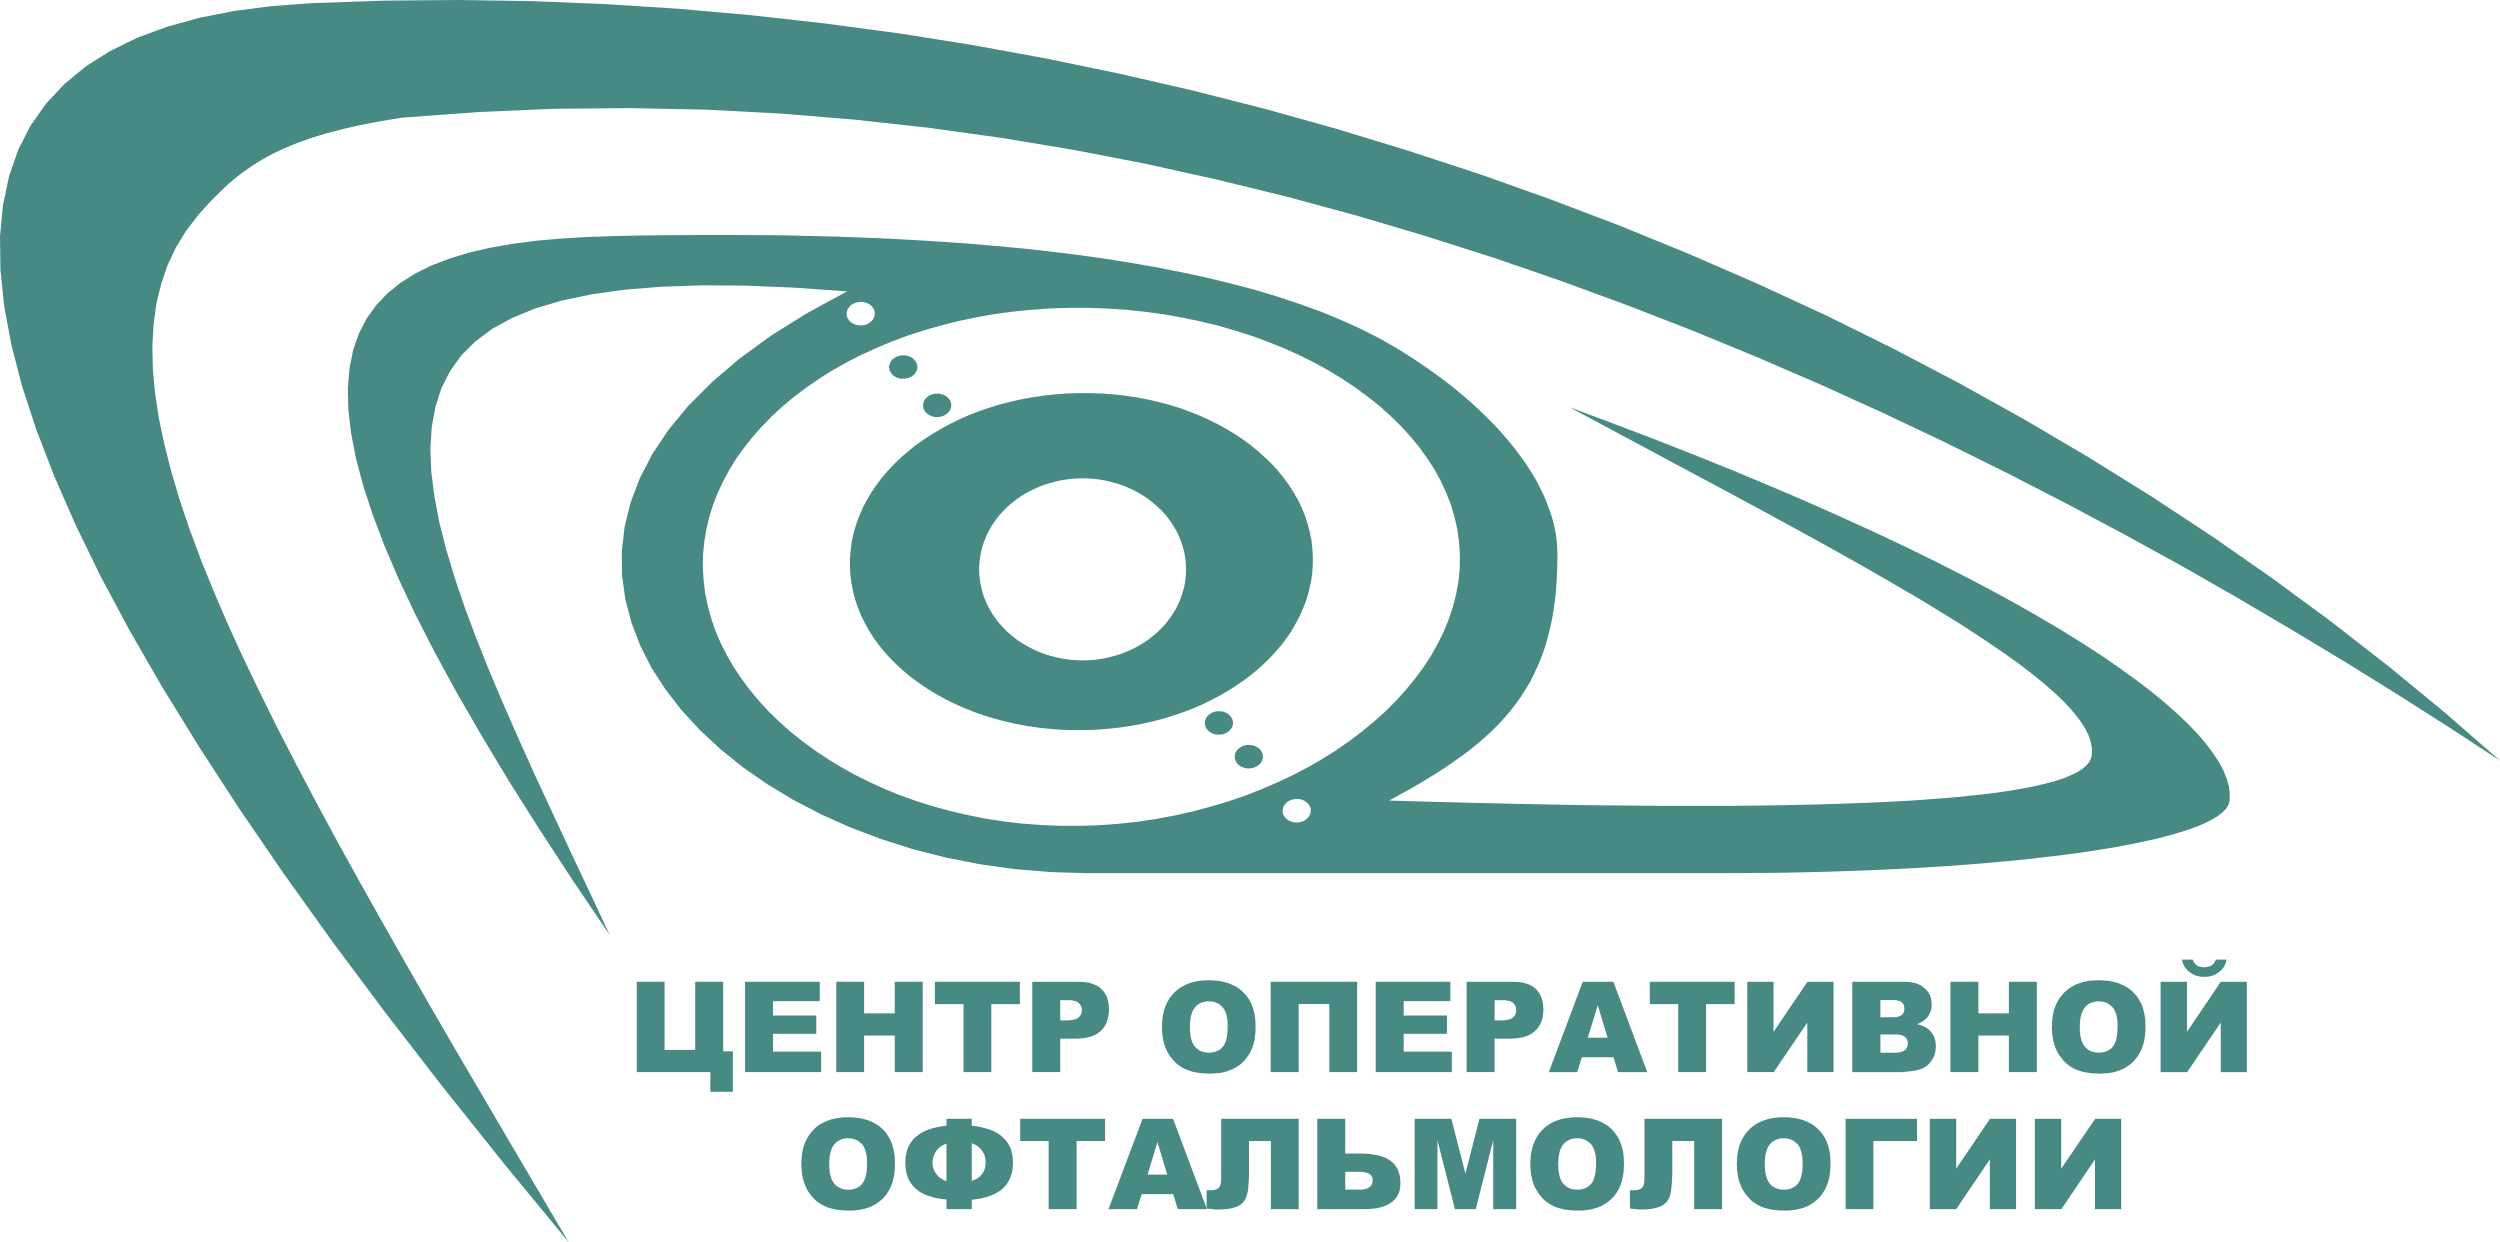 <?xml version="1.0" encoding="UTF-8"?> <!-- Creator: CorelDRAW 2020 (64-Bit) --> <svg xmlns="http://www.w3.org/2000/svg" xmlns:xlink="http://www.w3.org/1999/xlink" xmlns:xodm="http://www.corel.com/coreldraw/odm/2003" xml:space="preserve" width="64.159mm" height="31.877mm" style="shape-rendering:geometricPrecision; text-rendering:geometricPrecision; image-rendering:optimizeQuality; fill-rule:evenodd; clip-rule:evenodd" viewBox="0 0 2607.91 1295.72"> <defs> <style type="text/css"> <![CDATA[ .fil0 {fill:#478A84} .fil1 {fill:#478A84;fill-rule:nonzero} ]]> </style> </defs> <g id="Слой_x0020_1">  <path class="fil0" d="M1124.89 410.12l12.55 0 12.23 0.33 12.06 0.98 11.9 1.3 11.73 1.79 11.57 2.12 11.25 2.61 11.08 2.93 10.76 3.26 10.43 3.75 10.27 4.08 9.78 4.4 9.62 4.73 9.13 5.05 8.96 5.38 8.48 5.71 7.99 5.87 7.82 6.36 7.17 6.52 7.01 6.69 6.36 7.01 5.87 7.34 5.54 7.5 4.89 7.66 4.56 7.82 3.91 8.15 3.42 8.31 2.77 8.48 2.28 8.64 1.79 8.64 0.98 8.97 0.49 9.13 -0.16 8.96 -0.65 8.97 -1.47 8.8 -1.96 8.64 -2.45 8.64 -3.26 8.31 -3.59 8.31 -4.24 7.99 -4.56 7.99 -5.22 7.66 -5.71 7.5 -6.19 7.17 -6.52 7.01 -7.17 6.85 -7.5 6.52 -7.82 6.19 -8.31 5.87 -8.64 5.7 -8.97 5.38 -9.45 5.05 -9.78 4.89 -9.94 4.4 -10.43 4.07 -10.59 3.59 -10.92 3.43 -11.08 2.93 -11.41 2.61 -11.73 2.12 -11.9 1.79 -12.06 1.3 -12.23 0.98 -12.39 0.33 -12.39 0 -12.39 -0.33 -12.06 -0.98 -11.9 -1.3 -11.74 -1.79 -11.57 -2.12 -11.25 -2.61 -10.92 -2.93 -10.76 -3.26 -10.6 -3.75 -10.1 -4.07 -9.95 -4.4 -9.45 -4.73 -9.29 -5.05 -8.8 -5.38 -8.48 -5.7 -8.15 -5.87 -7.66 -6.36 -7.33 -6.52 -6.85 -6.68 -6.36 -7.01 -6.03 -7.34 -5.54 -7.5 -4.89 -7.66 -4.4 -7.82 -4.07 -8.15 -3.26 -8.31 -2.93 -8.48 -2.28 -8.64 -1.63 -8.64 -1.14 -8.96 -0.49 -9.13 0.16 -8.97 0.82 -8.96 1.3 -8.8 1.96 -8.64 2.61 -8.64 3.1 -8.31 3.59 -8.31 4.24 -7.99 4.73 -7.99 5.22 -7.66 5.7 -7.5 6.03 -7.17 6.68 -7.01 7.01 -6.85 7.5 -6.36 7.82 -6.36 8.31 -5.87 8.64 -5.71 9.13 -5.38 9.29 -5.05 9.78 -4.89 10.11 -4.4 10.27 -4.08 10.6 -3.59 10.92 -3.42 11.25 -2.93 11.41 -2.61 11.57 -2.12 11.9 -1.79 12.06 -1.3 12.23 -0.98 12.39 -0.33zm334.16 -45.64l9.29 5.87 9.13 5.87 8.8 6.03 8.64 6.03 8.48 6.19 8.15 6.19 7.99 6.36 7.66 6.52 7.5 6.35 7.17 6.69 6.85 6.52 6.68 6.68 6.52 6.68 6.03 6.85 5.87 6.85 5.54 6.68 5.22 7.01 5.05 6.85 4.56 6.85 4.4 7.01 4.08 6.85 3.59 7.01 3.42 6.85 3.1 7.01 2.61 7.01 2.44 6.85 2.12 6.85 1.63 6.85 1.3 6.85 0.98 6.85 0.49 6.68 0.33 6.85 -0.16 12.55 -0.49 12.22 -0.65 11.74 -1.14 11.25 -1.47 10.92 -1.79 10.6 -2.28 10.1 -2.45 9.78 -2.77 9.45 -3.26 9.13 -3.59 8.8 -3.91 8.48 -4.08 8.31 -4.73 7.99 -4.89 7.66 -5.22 7.5 -5.71 7.33 -5.87 7.01 -6.36 7.01 -6.68 6.68 -7.01 6.52 -7.5 6.52 -7.66 6.36 -8.15 6.19 -8.48 6.03 -8.8 6.19 -9.13 5.87 -9.62 6.03 -9.94 6.03 -10.27 5.87 -10.59 5.87 -10.92 6.03 45.31 1.3 43.85 1.14 42.38 0.98 40.92 0.82 39.28 0.65 37.82 0.33 36.51 0.33 34.88 0 33.42 0 31.94 -0.33 30.49 -0.49 29.18 -0.65 27.55 -0.82 26.24 -0.98 24.78 -1.14 23.31 -1.3 21.84 -1.63 20.54 -1.63 19.07 -1.96 17.77 -1.96 16.3 -2.28 14.83 -2.45 13.69 -2.61 12.06 -2.77 10.92 -2.93 9.45 -3.1 7.99 -3.42 6.85 -3.42 5.38 -3.75 4.07 -3.91 2.77 -3.91 1.47 -4.24 0.33 -7.17 -1.14 -7.5 -2.61 -7.66 -4.24 -8.15 -5.7 -8.48 -7.01 -8.64 -8.31 -9.13 -9.78 -9.29 -10.92 -9.62 -12.22 -9.94 -13.37 -10.27 -14.51 -10.43 -15.65 -10.76 -16.46 -10.92 -17.6 -11.41 -18.58 -11.41 -19.4 -11.9 -20.37 -11.9 -21.03 -12.23 -21.84 -12.55 -22.66 -12.71 -23.15 -12.88 -23.8 -13.04 -24.45 -13.36 -50.37 -27.22 -52.16 -27.87 -53.47 -28.69 -54.44 -29.18 45.64 17.12 44.18 16.79 42.22 16.62 40.75 16.46 38.96 16.3 37.33 15.97 35.7 15.97 34.07 15.49 32.44 15.32 30.81 15.16 29.34 14.83 27.71 14.51 26.24 14.34 24.62 14.02 23.14 13.69 21.52 13.36 20.21 13.04 18.58 12.88 17.28 12.39 15.81 12.06 14.34 11.73 12.88 11.41 11.57 10.92 10.1 10.6 8.8 10.27 7.33 9.78 6.19 9.45 4.73 8.97 3.42 8.64 2.28 8.15 0.81 7.66 -0.33 7.34 -1.14 3.91 -2.44 3.91 -3.75 3.75 -4.89 3.91 -6.03 3.59 -7.17 3.59 -8.31 3.59 -9.45 3.42 -10.43 3.26 -11.57 3.26 -12.55 3.26 -13.53 2.93 -14.51 2.93 -15.49 2.93 -16.3 2.61 -17.28 2.61 -18.09 2.44 -19.07 2.28 -19.72 2.28 -20.54 1.96 -21.36 1.96 -22 1.79 -22.66 1.63 -23.47 1.47 -23.96 1.3 -24.62 1.14 -25.26 0.98 -25.92 0.81 -26.4 0.65 -26.9 0.49 -27.38 0.16 -27.87 0.16 -661.8 0 -37.98 -1.14 -37.33 -3.1 -36.35 -5.05 -35.53 -7.01 -34.56 -8.8 -33.25 -10.6 -31.95 -12.06 -30.49 -13.69 -28.85 -14.99 -27.22 -16.47 -25.43 -17.6 -23.47 -18.91 -21.35 -19.88 -19.24 -20.86 -16.79 -21.68 -14.51 -22.49 -11.73 -23.14 -9.13 -23.96 -6.36 -24.29 -3.42 -24.78 -0.33 -24.94 2.93 -25.43 6.19 -25.43 9.62 -25.43 13.21 -25.59 16.95 -25.27 20.7 -25.1 24.78 -24.78 28.68 -24.45 32.93 -23.96 37.33 -23.31 41.73 -22.66 -54.77 -3.91 -50.37 -2.12 -46.29 -0.33 -42.38 1.47 -38.31 3.1 -34.72 4.89 -30.97 6.52 -27.55 8.15 -24.12 9.94 -20.86 11.41 -17.6 13.21 -14.67 14.67 -11.74 16.46 -8.96 17.77 -6.19 19.56 -3.75 20.86 -1.47 22.49 0.98 24.12 3.26 25.43 5.06 26.89 7.17 28.36 8.97 29.83 10.59 31.29 12.23 32.6 13.53 33.9 15 35.37 16.14 36.68 17.12 37.98 18.25 39.28 18.91 40.59 19.72 41.73 20.21 43.2 -37.82 -55.91 -34.72 -53.14 -31.79 -50.21 -28.68 -47.6 -25.92 -44.83 -23.14 -42.38 -20.38 -39.77 -17.6 -37.33 -14.99 -35.05 -12.39 -32.77 -9.94 -30.48 -7.5 -28.36 -5.05 -26.41 -2.77 -24.29 -0.49 -22.49 1.79 -20.54 3.75 -18.91 6.03 -17.12 7.99 -15.48 9.94 -13.86 11.74 -12.39 13.69 -11.08 15.32 -9.62 17.12 -8.48 18.74 -7.17 20.38 -6.19 21.84 -5.05 23.31 -4.08 24.62 -3.26 26.08 -2.28 27.22 -1.63 28.53 -0.98 22.66 -0.49 23.47 -0.33 24.12 -0.16 24.94 -0.16 25.59 0 26.08 0.16 26.57 0.16 27.06 0.65 27.38 0.65 27.88 0.98 27.87 1.14 28.2 1.47 28.36 1.79 28.36 1.96 28.36 2.44 28.36 2.61 28.2 3.1 27.88 3.42 27.87 3.91 27.38 4.24 27.06 4.73 26.57 5.22 26.08 5.54 25.59 6.19 24.94 6.52 24.12 7.17 23.47 7.82 22.66 8.15 21.68 8.97 20.86 9.45 19.72 10.1 18.75 10.76zm-343.61 -43.36l20.38 0 20.05 0.81 19.88 1.3 19.72 2.12 19.23 2.61 19.07 3.42 18.75 3.91 18.26 4.4 17.77 5.22 17.44 5.54 16.95 6.19 16.63 6.68 15.81 7.17 15.49 7.66 14.83 8.15 14.18 8.64 13.69 9.13 12.88 9.45 12.39 9.78 11.41 10.27 10.92 10.6 9.94 10.92 9.29 11.25 8.31 11.57 7.66 11.73 6.68 12.23 5.7 12.39 4.89 12.55 3.75 12.88 2.93 13.04 1.79 13.2 0.81 13.53 -0.16 13.37 -1.3 13.36 -2.44 13.36 -3.26 13.21 -4.4 13.04 -5.22 12.88 -6.19 12.55 -7.01 12.55 -7.99 12.23 -8.8 11.9 -9.62 11.73 -10.27 11.41 -11.08 11.08 -11.9 10.6 -12.55 10.43 -13.2 9.94 -13.86 9.62 -14.51 9.13 -14.99 8.64 -15.65 8.15 -16.3 7.66 -16.62 7.17 -17.28 6.68 -17.6 6.03 -18.1 5.38 -18.42 4.89 -18.91 4.24 -19.07 3.59 -19.56 2.93 -19.89 2.12 -20.05 1.47 -20.38 0.65 -20.21 0 -20.05 -0.82 -19.72 -1.47 -19.4 -2.28 -19.07 -2.93 -18.58 -3.75 -18.25 -4.24 -17.77 -4.89 -17.28 -5.38 -16.95 -6.03 -16.3 -6.69 -15.81 -7.17 -15.32 -7.66 -14.83 -8.31 -14.18 -8.64 -13.53 -9.13 -12.88 -9.45 -12.39 -9.94 -11.57 -10.43 -10.92 -10.59 -10.1 -11.08 -9.45 -11.41 -8.64 -11.74 -7.99 -11.9 -7.01 -12.23 -6.36 -12.55 -5.38 -12.55 -4.4 -12.88 -3.59 -13.04 -2.77 -13.36 -1.63 -13.2 -0.82 -13.53 0.17 -13.36 1.3 -13.37 2.12 -13.04 3.1 -13.04 3.91 -12.71 4.89 -12.55 5.87 -12.39 6.52 -12.06 7.33 -11.9 8.32 -11.41 8.96 -11.25 9.78 -10.92 10.43 -10.6 11.08 -10.27 11.9 -9.78 12.55 -9.45 13.2 -9.13 13.86 -8.64 14.34 -8.15 14.99 -7.66 15.65 -7.17 16.14 -6.85 16.63 -6.19 17.11 -5.54 17.6 -5.06 17.93 -4.56 18.58 -3.91 18.75 -3.42 19.4 -2.61 19.56 -1.96 20.05 -1.47 20.21 -0.65zm-695.87 -198.38l-11.25 1.79 -10.76 1.79 -10.43 1.96 -10.1 1.96 -9.45 2.12 -9.29 2.12 -8.8 2.28 -8.48 2.28 -7.99 2.28 -7.82 2.45 -7.5 2.61 -7.17 2.61 -6.85 2.77 -6.52 2.77 -6.36 2.93 -6.19 2.93 -5.87 3.1 -5.7 3.26 -5.38 3.26 -5.38 3.42 -5.05 3.59 -5.05 3.59 -4.89 3.75 -4.73 3.91 -4.56 3.91 -4.56 4.24 -4.4 4.24 -4.4 4.4 -4.4 4.4 -4.4 4.73 -4.24 4.73 -4.4 4.89 -12.71 16.46 -10.76 17.44 -8.8 18.58 -6.68 19.56 -5.05 20.54 -2.93 21.84 -1.3 22.66 0.49 23.96 2.28 24.94 3.91 26.08 5.7 27.06 7.17 28.36 8.64 29.34 10.27 30.49 11.73 31.62 13.2 32.6 14.51 33.9 15.97 35.05 17.28 36.02 18.42 37.33 19.73 38.31 20.86 39.61 22.01 40.75 23.14 41.89 24.12 43.03 25.1 44.18 26.08 45.48 27.06 46.62 56.73 96.66 59.82 101.55 -68.3 -82.97 -63.74 -79.87 -59.33 -76.78 -55.09 -73.84 -50.7 -70.91 -46.46 -67.81 -42.22 -65.04 -38.31 -62.11 -34.07 -59.17 -30.15 -56.4 -26.08 -53.63 -22.33 -51.02 -18.58 -48.09 -14.84 -45.48 -11.08 -42.87 -7.5 -40.26 -3.91 -37.66 -0.49 -35.21 3.1 -32.6 6.36 -30.16 9.62 -27.71 12.88 -25.27 16.14 -22.82 19.23 -20.54 22.17 -18.26 25.27 -15.97 28.2 -13.85 30.97 -11.41 33.9 -9.45 36.51 -7.17 39.28 -5.05 41.9 -3.1 75.96 -2.61 76.29 -0.65 76.45 1.14 76.78 3.1 76.78 4.89 76.94 6.85 76.94 8.64 76.78 10.27 76.78 12.22 76.61 14.02 76.28 15.81 75.96 17.44 75.63 19.23 75.31 21.03 74.66 22.82 74.17 24.29 73.68 26.24 72.86 27.71 72.21 29.51 71.56 31.13 70.58 32.6 69.6 34.39 68.79 36.03 67.65 37.65 66.5 39.12 65.53 40.75 64.22 42.22 62.92 43.85 61.61 45.31 60.31 46.95 58.85 48.41 57.21 49.88 -52 -34.07 -53.47 -34.07 -54.77 -34.07 -56.07 -33.74 -57.22 -33.74 -58.52 -33.42 -59.83 -32.93 -60.96 -32.44 -62.11 -31.95 -63.24 -31.29 -64.22 -30.48 -65.37 -29.67 -66.34 -28.69 -67.32 -27.71 -68.3 -26.57 -69.28 -25.43 -70.09 -24.12 -71.07 -22.66 -71.89 -21.35 -72.7 -19.73 -73.35 -17.93 -74.17 -16.46 -74.98 -14.51 -75.47 -12.55 -76.28 -10.6 -76.94 -8.48 -77.43 -6.36 -77.91 -4.07 -78.57 -1.63 -79.06 0.65 -79.38 3.42 -80.04 5.87zm709.72 376.21l5.54 0.16 5.54 0.33 5.38 0.65 5.38 0.81 5.22 1.14 5.05 1.3 5.05 1.47 4.89 1.63 4.73 1.96 4.73 2.12 4.56 2.28 4.24 2.44 4.24 2.61 4.08 2.77 3.91 3.1 3.75 3.1 3.59 3.26 3.42 3.43 3.26 3.59 2.93 3.75 2.77 3.91 2.61 3.91 2.45 4.08 2.12 4.24 1.96 4.24 1.63 4.4 1.47 4.56 1.3 4.56 0.98 4.73 0.65 4.73 0.33 4.89 0.17 4.73 -0.17 4.89 -0.33 4.89 -0.65 4.73 -0.98 4.73 -1.3 4.56 -1.47 4.56 -1.63 4.4 -1.96 4.24 -2.12 4.24 -2.45 4.08 -2.61 3.91 -2.77 3.91 -2.93 3.75 -3.26 3.59 -3.42 3.42 -3.59 3.26 -3.75 3.1 -3.91 3.1 -4.08 2.77 -4.24 2.61 -4.24 2.45 -4.56 2.28 -4.73 2.12 -4.73 1.96 -4.89 1.63 -5.05 1.47 -5.05 1.3 -5.22 1.14 -5.38 0.82 -5.38 0.65 -5.54 0.33 -5.54 0.16 -5.54 -0.16 -5.38 -0.33 -5.38 -0.65 -5.38 -0.82 -5.22 -1.14 -5.22 -1.3 -4.89 -1.47 -4.89 -1.63 -4.89 -1.96 -4.56 -2.12 -4.56 -2.28 -4.4 -2.45 -4.24 -2.61 -4.08 -2.77 -3.91 -3.1 -3.75 -3.1 -3.59 -3.26 -3.26 -3.42 -3.26 -3.59 -3.1 -3.75 -2.77 -3.91 -2.61 -3.91 -2.28 -4.08 -2.28 -4.24 -1.79 -4.24 -1.79 -4.4 -1.47 -4.56 -1.14 -4.56 -0.98 -4.73 -0.65 -4.73 -0.49 -4.89 -0.16 -4.89 0.16 -4.73 0.49 -4.89 0.65 -4.73 0.98 -4.73 1.14 -4.56 1.47 -4.56 1.79 -4.4 1.79 -4.24 2.28 -4.24 2.28 -4.08 2.61 -3.91 2.77 -3.91 3.1 -3.75 3.26 -3.59 3.26 -3.43 3.59 -3.26 3.75 -3.1 3.91 -3.1 4.08 -2.77 4.24 -2.61 4.4 -2.44 4.56 -2.28 4.56 -2.12 4.89 -1.96 4.89 -1.63 4.89 -1.47 5.22 -1.3 5.22 -1.14 5.38 -0.81 5.38 -0.65 5.38 -0.33 5.54 -0.16zm-151.92 -88.35l1.47 0 1.47 0.16 1.47 0.33 1.3 0.33 1.3 0.49 1.3 0.65 1.14 0.65 0.98 0.82 0.98 0.81 0.82 0.98 0.81 0.98 0.65 0.98 0.49 1.14 0.49 1.14 0.16 1.3 0.16 1.14 -0.16 1.3 -0.16 1.14 -0.33 1.3 -0.49 1.14 -0.65 0.98 -0.65 1.14 -0.82 0.81 -0.98 0.98 -0.98 0.81 -1.14 0.65 -1.14 0.65 -1.3 0.65 -1.47 0.33 -1.3 0.33 -1.47 0.33 -1.47 0 -1.63 0 -1.47 -0.16 -1.3 -0.33 -1.47 -0.33 -1.14 -0.49 -1.3 -0.65 -1.14 -0.65 -1.14 -0.81 -0.82 -0.82 -0.98 -0.98 -0.65 -0.98 -0.65 -0.98 -0.49 -1.14 -0.49 -1.14 -0.16 -1.3 -0.16 -1.3 0 -1.14 0.33 -1.3 0.33 -1.14 0.49 -1.14 0.49 -1.14 0.82 -0.98 0.81 -0.98 0.98 -0.82 0.98 -0.81 1.14 -0.82 1.14 -0.49 1.3 -0.65 1.3 -0.33 1.47 -0.33 1.47 -0.33 1.47 0zm-35.37 -39.94l1.47 0 1.47 0.16 1.47 0.33 1.3 0.33 1.3 0.49 1.3 0.65 1.14 0.65 0.98 0.82 0.98 0.81 0.82 0.98 0.81 0.98 0.65 0.98 0.49 1.14 0.33 1.14 0.33 1.3 0 1.14 0 1.3 -0.16 1.3 -0.33 1.14 -0.49 1.14 -0.65 0.98 -0.65 1.14 -0.82 0.98 -0.98 0.82 -0.98 0.81 -1.14 0.65 -1.3 0.65 -1.14 0.65 -1.47 0.33 -1.3 0.33 -1.47 0.33 -1.47 0 -1.63 0 -1.47 -0.16 -1.3 -0.33 -1.47 -0.33 -1.3 -0.49 -1.14 -0.65 -1.14 -0.65 -1.14 -0.81 -0.98 -0.82 -0.81 -0.98 -0.65 -0.98 -0.65 -0.98 -0.65 -1.14 -0.33 -1.14 -0.16 -1.3 -0.16 -1.14 0 -1.3 0.33 -1.3 0.33 -1.14 0.49 -1.14 0.49 -0.98 0.81 -1.14 0.82 -0.98 0.81 -0.82 1.14 -0.81 1.14 -0.65 1.14 -0.65 1.3 -0.65 1.3 -0.33 1.47 -0.33 1.47 -0.33 1.47 0zm329.27 371.32l1.47 0 1.47 0.16 1.47 0.16 1.3 0.49 1.3 0.49 1.3 0.49 1.14 0.81 0.98 0.65 0.98 0.98 0.81 0.82 0.82 0.98 0.65 1.14 0.49 1.14 0.49 1.14 0.16 1.14 0.16 1.3 -0.16 1.3 -0.16 1.14 -0.33 1.3 -0.49 1.14 -0.65 0.98 -0.65 0.98 -0.82 0.98 -0.98 0.98 -0.98 0.81 -1.14 0.65 -1.14 0.65 -1.3 0.49 -1.3 0.49 -1.47 0.33 -1.47 0.16 -1.47 0.16 -1.47 0 -1.47 -0.16 -1.47 -0.33 -1.3 -0.33 -1.3 -0.49 -1.3 -0.65 -1.14 -0.65 -0.98 -0.81 -0.98 -0.82 -0.98 -0.98 -0.65 -0.98 -0.65 -0.98 -0.49 -1.14 -0.49 -1.3 -0.16 -1.14 -0.16 -1.3 0 -1.14 0.33 -1.3 0.33 -1.14 0.49 -1.14 0.49 -1.14 0.81 -0.98 0.82 -0.98 0.98 -0.82 0.98 -0.81 1.14 -0.82 1.14 -0.65 1.3 -0.49 1.3 -0.49 1.47 -0.33 1.47 -0.16 1.47 0zm31.29 35.05l1.47 0.16 1.47 0.16 1.3 0.16 1.47 0.49 1.3 0.49 1.14 0.49 1.14 0.81 1.14 0.65 0.98 0.81 0.81 0.98 0.82 0.98 0.49 1.14 0.65 1.14 0.33 1.14 0.17 1.14 0.16 1.3 0 1.3 -0.16 1.14 -0.49 1.14 -0.33 1.14 -0.65 1.14 -0.82 0.98 -0.81 0.98 -0.82 0.98 -1.14 0.81 -1.14 0.65 -1.14 0.65 -1.3 0.49 -1.3 0.49 -1.47 0.33 -1.47 0.16 -1.46 0.16 -1.47 0 -1.47 -0.16 -1.47 -0.33 -1.3 -0.49 -1.3 -0.49 -1.14 -0.49 -1.3 -0.65 -0.98 -0.82 -0.98 -0.82 -0.81 -0.98 -0.82 -0.98 -0.65 -1.14 -0.49 -1.14 -0.33 -1.14 -0.33 -1.14 0 -1.3 0 -1.3 0.16 -1.14 0.33 -1.14 0.49 -1.14 0.65 -1.14 0.65 -0.98 0.81 -0.98 0.98 -0.82 0.98 -0.81 1.14 -0.82 1.3 -0.65 1.14 -0.49 1.47 -0.49 1.3 -0.33 1.47 -0.16 1.63 -0.16zm49.88 56.4l1.46 0 1.47 0.16 1.47 0.33 1.3 0.33 1.3 0.49 1.3 0.65 1.14 0.65 0.98 0.81 0.98 0.82 0.98 0.98 0.65 0.98 0.65 1.14 0.49 0.98 0.49 1.3 0.16 1.14 0.16 1.3 -0.16 1.14 -0.16 1.3 -0.33 1.14 -0.49 1.14 -0.65 1.14 -0.65 0.98 -0.81 0.98 -0.98 0.82 -0.98 0.81 -1.14 0.82 -1.14 0.65 -1.3 0.49 -1.3 0.49 -1.47 0.33 -1.47 0.16 -1.47 0 -1.47 0 -1.47 -0.16 -1.47 -0.16 -1.3 -0.49 -1.3 -0.49 -1.3 -0.49 -1.14 -0.81 -0.98 -0.65 -0.98 -0.98 -0.98 -0.82 -0.65 -0.98 -0.65 -1.14 -0.49 -1.14 -0.49 -1.14 -0.16 -1.14 -0.17 -1.3 0.17 -1.3 0.16 -1.14 0.33 -1.3 0.49 -1.14 0.49 -0.98 0.81 -0.98 0.82 -0.98 0.98 -0.98 0.98 -0.81 1.14 -0.65 1.14 -0.65 1.3 -0.49 1.3 -0.49 1.47 -0.33 1.47 -0.16 1.47 -0.16zm-454.79 -518.52l1.47 0 1.47 0.16 1.47 0.33 1.3 0.33 1.3 0.49 1.3 0.65 1.14 0.65 0.98 0.82 0.98 0.82 0.82 0.98 0.81 0.98 0.65 0.98 0.49 1.14 0.33 1.3 0.33 1.14 0 1.3 0 1.14 -0.17 1.3 -0.33 1.14 -0.49 1.14 -0.65 1.14 -0.65 0.98 -0.81 0.98 -0.98 0.82 -0.98 0.81 -1.14 0.82 -1.3 0.65 -1.14 0.49 -1.47 0.49 -1.3 0.33 -1.47 0.16 -1.46 0 -1.63 0 -1.47 -0.16 -1.3 -0.16 -1.47 -0.49 -1.3 -0.49 -1.14 -0.65 -1.14 -0.65 -1.14 -0.65 -0.98 -0.98 -0.81 -0.82 -0.65 -1.14 -0.65 -0.98 -0.65 -1.14 -0.33 -1.14 -0.16 -1.14 -0.16 -1.3 0 -1.3 0.33 -1.14 0.33 -1.3 0.49 -1.14 0.49 -0.98 0.82 -0.98 0.81 -0.98 0.82 -0.98 1.14 -0.81 1.14 -0.65 1.14 -0.65 1.3 -0.49 1.3 -0.49 1.46 -0.33 1.47 -0.16 1.47 -0.16z"></path> <polygon class="fil1" points="764.49,1138.91 741.02,1138.91 741.02,1118.37 664.24,1118.37 664.24,1024.16 693.26,1024.16 693.26,1095.23 725.21,1095.23 725.21,1024.16 754.39,1024.16 754.39,1096.7 764.49,1096.7 "></polygon> <polygon class="fil1" points="777.21,1024.16 855.12,1024.16 855.12,1044.37 806.38,1044.37 806.38,1059.36 851.53,1059.36 851.53,1078.44 806.38,1078.44 806.38,1097.02 856.59,1097.02 856.59,1118.37 777.21,1118.37 "></polygon> <polygon class="fil1" points="872.4,1024.16 901.42,1024.16 901.42,1057.08 933.37,1057.08 933.37,1024.16 962.54,1024.16 962.54,1118.37 933.37,1118.37 933.37,1080.23 901.42,1080.23 901.42,1118.37 872.4,1118.37 "></polygon> <polygon class="fil1" points="975.26,1024.16 1063.93,1024.16 1063.93,1047.47 1034.1,1047.47 1034.1,1118.37 1005.08,1118.37 1005.08,1047.47 975.26,1047.47 "></polygon> <path class="fil1" d="M1076.81 1024.16l48.42 0 3.75 0.16 3.59 0.33 3.42 0.49 3.1 0.98 2.77 0.98 2.61 1.3 1.3 0.65 1.14 0.82 0.98 0.98 0.98 0.82 1.96 1.96 1.63 2.28 1.3 2.28 1.14 2.61 0.82 2.77 0.65 2.93 0.33 3.26 0.16 3.42 -0.16 3.43 -0.49 3.26 -0.65 3.09 -0.98 2.93 -0.49 1.3 -0.65 1.3 -0.65 1.3 -0.82 1.3 -0.81 1.14 -0.98 1.14 -0.98 0.98 -0.98 1.14 -1.14 0.98 -1.14 0.81 -1.3 0.98 -1.3 0.65 -1.3 0.82 -1.47 0.65 -1.63 0.49 -1.63 0.65 -3.42 0.82 -3.59 0.65 -4.08 0.33 -4.24 0.16 -15.97 0 0 34.88 -29.18 0 0 -94.22zm29.18 40.26l7.17 0 2.12 0 1.79 -0.16 1.8 -0.33 1.46 -0.33 1.47 -0.33 1.3 -0.49 0.98 -0.65 0.98 -0.65 0.82 -0.82 0.65 -0.81 0.65 -0.82 0.49 -0.81 0.33 -0.98 0.33 -1.14 0.17 -0.98 0 -1.14 0 -1.14 -0.17 -0.98 -0.16 -0.98 -0.33 -0.98 -0.49 -0.98 -0.49 -0.82 -0.65 -0.81 -0.65 -0.82 -0.82 -0.81 -0.98 -0.49 -1.14 -0.65 -1.3 -0.33 -1.63 -0.33 -1.63 -0.33 -1.79 -0.16 -1.96 0 -8.32 0 0 21.03z"></path> <path class="fil1" d="M1212.1 1071.27l0.16 -2.77 0.16 -2.77 0.16 -2.61 0.33 -2.61 0.49 -2.61 0.49 -2.44 0.65 -2.28 0.82 -2.28 0.81 -2.28 0.98 -2.12 1.14 -2.12 1.14 -1.96 1.14 -1.79 1.47 -1.8 1.47 -1.79 1.47 -1.63 1.63 -1.47 1.79 -1.47 1.79 -1.46 1.79 -1.14 2.12 -1.14 1.96 -1.14 2.12 -0.98 2.28 -0.82 2.28 -0.81 2.28 -0.65 2.45 -0.49 2.44 -0.49 2.61 -0.33 2.77 -0.17 2.61 -0.16 2.93 -0.16 2.93 0.16 2.77 0.16 2.77 0.17 2.61 0.33 2.61 0.49 2.44 0.49 2.28 0.65 2.44 0.81 2.12 0.82 2.12 0.98 2.12 0.98 1.96 1.14 1.96 1.14 1.79 1.47 1.63 1.3 1.63 1.63 1.63 1.63 1.47 1.63 1.3 1.79 1.14 1.79 1.14 1.96 1.14 2.12 0.98 1.96 0.82 2.28 0.65 2.12 0.65 2.44 0.65 2.45 0.33 2.45 0.49 2.61 0.16 2.61 0.16 2.61 0 2.93 0 3.91 -0.33 3.91 -0.33 3.75 -0.65 3.42 -0.81 3.26 -0.98 3.1 -1.14 2.93 -1.3 2.77 -1.47 2.45 -1.63 2.44 -1.79 2.28 -1.79 2.12 -2.12 2.12 -2.28 1.79 -2.44 1.63 -2.45 1.63 -2.77 1.3 -2.93 1.14 -2.93 1.14 -3.26 0.81 -3.26 0.65 -3.59 0.33 -3.75 0.33 -3.75 0.16 -3.91 -0.16 -3.75 -0.16 -3.59 -0.49 -3.26 -0.49 -3.26 -0.65 -3.1 -0.98 -2.77 -0.98 -2.77 -1.14 -2.61 -1.47 -2.28 -1.47 -2.44 -1.79 -2.12 -1.96 -2.12 -2.12 -1.79 -2.28 -1.96 -2.44 -1.63 -2.61 -1.47 -2.77 -1.3 -3.1 -1.14 -3.1 -0.98 -3.42 -0.65 -3.42 -0.49 -3.75 -0.33 -3.91 -0.16 -4.07zm29.18 0.16l0 3.42 0.33 3.1 0.33 2.93 0.65 2.77 0.65 2.45 0.98 2.12 1.14 1.96 1.14 1.63 1.47 1.46 1.47 1.3 1.63 1.14 1.79 0.81 1.79 0.65 2.12 0.49 1.96 0.33 2.28 0.16 2.28 -0.16 2.12 -0.33 2.12 -0.49 1.8 -0.65 1.79 -0.81 1.63 -0.98 1.47 -1.3 1.3 -1.47 1.3 -1.63 0.98 -1.96 0.98 -2.28 0.65 -2.61 0.49 -2.93 0.49 -3.09 0.16 -3.59 0.16 -3.75 -0.16 -3.26 -0.16 -2.93 -0.49 -2.77 -0.49 -2.61 -0.82 -2.28 -0.98 -2.12 -0.98 -1.79 -1.3 -1.63 -1.47 -1.47 -1.46 -1.3 -1.63 -0.98 -1.8 -0.81 -1.79 -0.82 -2.12 -0.49 -2.12 -0.16 -2.28 -0.16 -2.12 0.16 -1.96 0.33 -1.96 0.49 -1.79 0.65 -1.79 0.81 -1.63 1.14 -1.47 1.14 -1.3 1.47 -1.3 1.79 -1.14 1.96 -0.82 2.12 -0.81 2.44 -0.65 2.77 -0.33 2.93 -0.33 3.26 0 3.42z"></path> <polygon class="fil1" points="1415.69,1118.37 1386.68,1118.37 1386.68,1047.3 1354.73,1047.3 1354.73,1118.37 1325.55,1118.37 1325.55,1024.16 1415.69,1024.16 "></polygon> <polygon class="fil1" points="1435.09,1024.16 1513.01,1024.16 1513.01,1044.37 1464.27,1044.37 1464.27,1059.36 1509.42,1059.36 1509.42,1078.44 1464.27,1078.44 1464.27,1097.02 1514.48,1097.02 1514.48,1118.37 1435.09,1118.37 "></polygon> <path class="fil1" d="M1529.96 1024.16l48.41 0 3.91 0.16 3.59 0.33 3.26 0.49 3.09 0.98 2.93 0.98 2.45 1.3 1.3 0.65 1.14 0.82 0.98 0.98 1.14 0.82 1.79 1.96 1.63 2.28 1.3 2.28 1.14 2.61 0.82 2.77 0.65 2.93 0.33 3.26 0.17 3.42 -0.17 3.43 -0.33 3.26 -0.65 3.09 -0.98 2.93 -0.65 1.3 -0.65 1.3 -0.65 1.3 -0.82 1.3 -0.81 1.14 -0.82 1.14 -0.98 0.98 -1.14 1.14 -1.14 0.98 -1.14 0.81 -1.14 0.98 -1.47 0.65 -1.3 0.82 -1.47 0.65 -1.47 0.49 -1.63 0.65 -3.42 0.82 -3.75 0.65 -4.08 0.33 -4.24 0.16 -15.97 0 0 34.88 -29.18 0 0 -94.22zm29.18 40.26l7.17 0 2.12 0 1.79 -0.16 1.79 -0.33 1.63 -0.33 1.3 -0.33 1.3 -0.49 1.14 -0.65 0.82 -0.65 0.81 -0.82 0.82 -0.81 0.49 -0.82 0.49 -0.81 0.33 -0.98 0.33 -1.14 0.16 -0.98 0 -1.14 0 -1.14 -0.16 -0.98 -0.16 -0.98 -0.33 -0.98 -0.49 -0.98 -0.49 -0.82 -0.65 -0.81 -0.65 -0.82 -0.82 -0.81 -0.98 -0.49 -1.14 -0.65 -1.3 -0.33 -1.47 -0.33 -1.63 -0.33 -1.79 -0.16 -2.12 0 -8.31 0 0 21.03z"></path> <path class="fil1" d="M1683.18 1102.89l-33.09 0 -4.73 15.49 -29.67 0 35.37 -94.22 31.95 0 35.37 94.22 -30.48 0 -4.73 -15.49zm-6.19 -20.37l-10.27 -33.9 -10.43 33.9 20.7 0z"></path> <polygon class="fil1" points="1721,1024.16 1809.51,1024.16 1809.51,1047.47 1779.68,1047.47 1779.68,1118.37 1750.67,1118.37 1750.67,1047.47 1721,1047.47 "></polygon> <polygon class="fil1" points="1912.7,1024.16 1912.7,1118.37 1885.31,1118.37 1885.31,1066.7 1850.26,1118.37 1822.72,1118.37 1822.72,1024.16 1850.1,1024.16 1850.1,1076.32 1885.47,1024.16 "></polygon> <path class="fil1" d="M1932.25 1024.16l54.61 0 3.26 0.16 3.1 0.33 2.93 0.49 2.77 0.65 2.44 0.98 2.28 1.14 2.12 1.46 1.96 1.47 1.79 1.8 1.47 1.79 1.3 1.96 0.98 2.12 0.81 2.12 0.49 2.28 0.33 2.28 0.16 2.45 0 2.12 -0.33 1.96 -0.33 1.8 -0.65 1.96 -0.65 1.63 -0.98 1.79 -0.98 1.47 -1.3 1.63 -0.98 0.98 -0.98 0.82 -1.14 0.98 -1.14 0.81 -1.3 0.65 -1.47 0.81 -1.47 0.65 -1.63 0.65 2.45 0.65 2.28 0.65 2.12 0.98 1.96 0.98 1.79 1.14 1.63 1.14 1.3 1.3 1.3 1.47 1.14 1.47 0.98 1.63 0.81 1.79 0.65 1.79 0.65 1.96 0.33 1.96 0.16 2.12 0.17 2.28 -0.17 1.8 -0.16 1.79 -0.16 1.63 -0.49 1.63 -0.33 1.63 -0.65 1.63 -0.65 1.47 -0.82 1.47 -0.98 1.46 -0.98 1.3 -0.98 1.3 -1.14 1.3 -1.14 0.98 -1.3 1.14 -1.47 0.98 -1.3 0.81 -2.12 0.98 -2.61 0.81 -2.93 0.82 -3.42 0.49 -4.56 0.65 -3.59 0.33 -2.93 0.33 -1.96 0 -50.37 0 0 -94.22zm29.34 37l12.71 0 1.63 0 1.63 -0.16 1.3 -0.16 1.3 -0.33 1.14 -0.33 0.98 -0.33 0.82 -0.49 0.65 -0.65 0.65 -0.49 0.65 -0.82 0.33 -0.65 0.49 -0.82 0.33 -0.98 0.16 -0.81 0.16 -1.14 0 -0.98 0 -0.98 -0.16 -0.98 -0.16 -0.98 -0.33 -0.82 -0.49 -0.81 -0.33 -0.65 -0.65 -0.65 -0.65 -0.65 -0.65 -0.49 -0.82 -0.49 -0.98 -0.33 -1.14 -0.33 -1.3 -0.33 -1.3 -0.16 -1.47 -0.16 -1.63 0 -12.88 0 0 17.93zm0 37l14.84 0 1.79 -0.16 1.79 0 1.47 -0.33 1.47 -0.16 1.14 -0.49 1.14 -0.49 0.98 -0.49 0.98 -0.65 0.65 -0.65 0.65 -0.81 0.49 -0.82 0.49 -0.81 0.33 -0.82 0.16 -0.98 0.16 -1.14 0 -1.14 0 -0.98 -0.16 -0.98 -0.16 -0.81 -0.33 -0.98 -0.49 -0.82 -0.49 -0.65 -0.65 -0.81 -0.65 -0.65 -0.81 -0.49 -0.98 -0.65 -1.14 -0.33 -1.3 -0.33 -1.47 -0.33 -1.47 -0.16 -1.79 -0.16 -1.79 0 -14.84 0 0 19.07z"></path> <polygon class="fil1" points="2034.62,1024.16 2063.8,1024.16 2063.8,1057.08 2095.58,1057.08 2095.58,1024.16 2124.76,1024.16 2124.76,1118.37 2095.58,1118.37 2095.58,1080.23 2063.8,1080.23 2063.8,1118.37 2034.62,1118.37 "></polygon> <path class="fil1" d="M2140.41 1071.27l0.16 -2.77 0.16 -2.77 0.16 -2.61 0.33 -2.61 0.49 -2.61 0.49 -2.44 0.65 -2.28 0.81 -2.28 0.82 -2.28 0.98 -2.12 1.14 -2.12 1.14 -1.96 1.14 -1.79 1.47 -1.8 1.47 -1.79 1.47 -1.63 1.63 -1.47 1.79 -1.47 1.79 -1.46 1.8 -1.14 2.12 -1.14 1.96 -1.14 2.12 -0.98 2.28 -0.82 2.12 -0.81 2.45 -0.65 2.44 -0.49 2.45 -0.49 2.61 -0.33 2.77 -0.17 2.61 -0.16 2.93 -0.16 2.93 0.16 2.77 0.16 2.77 0.17 2.61 0.33 2.61 0.49 2.45 0.49 2.28 0.65 2.45 0.81 2.12 0.82 2.12 0.98 2.12 0.98 1.96 1.14 1.96 1.14 1.79 1.47 1.63 1.3 1.63 1.63 1.63 1.63 1.47 1.63 1.3 1.79 1.14 1.79 1.14 1.96 1.14 2.12 0.98 1.96 0.81 2.28 0.65 2.12 0.65 2.44 0.65 2.45 0.33 2.45 0.49 2.61 0.16 2.61 0.16 2.61 0 2.93 0 3.91 -0.33 3.91 -0.33 3.75 -0.65 3.42 -0.81 3.26 -0.98 3.1 -1.14 2.93 -1.3 2.77 -1.47 2.45 -1.63 2.44 -1.79 2.28 -1.79 2.12 -2.12 2.12 -2.28 1.79 -2.45 1.63 -2.44 1.63 -2.77 1.3 -2.93 1.14 -2.93 1.14 -3.26 0.81 -3.26 0.65 -3.59 0.33 -3.75 0.33 -3.75 0.16 -3.91 -0.16 -3.75 -0.16 -3.59 -0.49 -3.26 -0.49 -3.26 -0.65 -3.1 -0.98 -2.77 -0.98 -2.77 -1.14 -2.61 -1.47 -2.28 -1.47 -2.45 -1.79 -2.12 -1.96 -2.12 -2.12 -1.8 -2.28 -1.96 -2.44 -1.63 -2.61 -1.47 -2.77 -1.3 -3.1 -1.14 -3.1 -0.98 -3.42 -0.65 -3.42 -0.49 -3.75 -0.33 -3.91 -0.16 -4.07zm29.18 0.16l0 3.42 0.33 3.1 0.33 2.93 0.65 2.77 0.65 2.45 0.98 2.12 1.14 1.96 1.14 1.63 1.47 1.46 1.46 1.3 1.63 1.14 1.8 0.81 1.79 0.65 2.12 0.49 1.96 0.33 2.28 0.16 2.28 -0.16 2.12 -0.33 2.12 -0.49 1.79 -0.65 1.79 -0.81 1.63 -0.98 1.47 -1.3 1.3 -1.47 1.3 -1.63 0.98 -1.96 0.98 -2.28 0.65 -2.61 0.49 -2.93 0.49 -3.09 0.16 -3.59 0.16 -3.75 -0.16 -3.26 -0.16 -2.93 -0.49 -2.77 -0.49 -2.61 -0.81 -2.28 -0.98 -2.12 -0.98 -1.79 -1.3 -1.63 -1.47 -1.47 -1.47 -1.3 -1.63 -0.98 -1.79 -0.81 -1.79 -0.82 -2.12 -0.49 -2.12 -0.16 -2.28 -0.16 -2.12 0.16 -1.96 0.33 -1.96 0.49 -1.79 0.65 -1.8 0.81 -1.63 1.14 -1.46 1.14 -1.3 1.47 -1.3 1.79 -1.14 1.96 -0.81 2.12 -0.82 2.44 -0.65 2.77 -0.33 2.93 -0.33 3.26 0 3.42z"></path> <path class="fil1" d="M2343.84 1024.16l0 94.22 -27.22 0 0 -51.67 -35.05 51.67 -27.71 0 0 -94.22 27.55 0 0 52.16 35.21 -52.16 27.22 0zm-21.19 -23.14l-0.49 1.96 -0.49 1.96 -0.81 1.63 -0.82 1.79 -1.14 1.47 -1.14 1.63 -1.47 1.3 -1.47 1.3 -1.63 1.14 -1.79 0.98 -1.79 0.98 -1.96 0.65 -1.96 0.49 -1.96 0.49 -2.12 0.16 -2.28 0 -2.12 0 -2.12 -0.16 -1.96 -0.49 -1.96 -0.49 -1.96 -0.65 -1.79 -0.98 -1.79 -0.98 -1.63 -1.14 -1.47 -1.3 -1.47 -1.47 -1.14 -1.47 -1.14 -1.47 -0.82 -1.79 -0.81 -1.79 -0.49 -1.79 -0.49 -1.96 11.08 0 0.81 1.79 0.98 1.63 1.14 1.47 1.47 1.14 1.47 0.81 1.79 0.65 1.96 0.33 2.28 0.16 2.28 -0.16 2.12 -0.33 1.79 -0.65 1.79 -0.81 0.65 -0.49 0.65 -0.65 0.65 -0.65 0.65 -0.81 0.98 -1.63 0.81 -1.79 11.08 0z"></path> <path class="fil1" d="M835.89 1214.22l0.16 -2.77 0.16 -2.77 0.16 -2.77 0.33 -2.61 0.49 -2.44 0.49 -2.45 0.65 -2.44 0.82 -2.28 0.81 -2.12 0.98 -2.12 1.14 -2.12 1.14 -1.96 1.14 -1.79 1.47 -1.96 1.47 -1.63 1.47 -1.63 1.63 -1.63 1.79 -1.47 1.79 -1.3 1.79 -1.3 2.12 -1.14 1.96 -0.98 2.12 -0.98 2.28 -0.81 2.28 -0.82 2.28 -0.65 2.45 -0.49 2.44 -0.49 2.61 -0.33 2.77 -0.33 2.77 -0.16 2.77 0 2.93 0 2.77 0.16 2.77 0.33 2.61 0.33 2.61 0.33 2.44 0.65 2.28 0.65 2.44 0.65 2.12 0.81 2.12 0.98 2.12 1.14 1.96 0.98 1.96 1.3 1.79 1.3 1.63 1.47 1.63 1.46 1.63 1.63 1.47 1.8 1.3 1.79 1.14 1.79 1.3 1.96 0.98 1.96 0.98 2.12 0.82 2.12 0.65 2.28 0.65 2.28 0.65 2.44 0.33 2.45 0.49 2.61 0.17 2.61 0.16 2.77 0 2.77 0 4.07 -0.33 3.91 -0.33 3.59 -0.65 3.42 -0.82 3.42 -0.98 3.1 -1.14 2.93 -1.3 2.61 -1.47 2.61 -1.63 2.45 -1.79 2.28 -1.79 2.12 -2.12 1.96 -2.28 1.79 -2.44 1.79 -2.45 1.47 -2.77 1.47 -2.93 1.14 -2.93 0.98 -3.26 0.81 -3.26 0.65 -3.59 0.49 -3.75 0.33 -3.75 0 -3.91 0 -3.75 -0.33 -3.59 -0.33 -3.26 -0.49 -3.26 -0.82 -3.1 -0.81 -2.77 -0.98 -2.77 -1.3 -2.61 -1.3 -2.28 -1.63 -2.44 -1.63 -2.12 -1.96 -2.12 -2.12 -1.79 -2.28 -1.96 -2.44 -1.63 -2.61 -1.47 -2.93 -1.3 -2.93 -1.14 -3.26 -0.98 -3.26 -0.65 -3.59 -0.49 -3.59 -0.33 -3.91 -0.16 -4.08zm29.18 0l0 3.59 0.33 3.1 0.33 2.93 0.65 2.77 0.65 2.44 0.98 2.12 1.14 1.96 1.14 1.63 1.47 1.47 1.47 1.3 1.63 0.98 1.79 0.98 1.79 0.65 2.12 0.49 1.96 0.33 2.28 0 2.28 0 2.12 -0.33 2.12 -0.49 1.79 -0.65 1.8 -0.82 1.63 -1.14 1.46 -1.14 1.3 -1.47 1.3 -1.63 0.98 -2.12 0.98 -2.28 0.65 -2.44 0.65 -2.93 0.33 -3.26 0.16 -3.42 0.17 -3.91 -0.17 -3.1 -0.16 -3.1 -0.49 -2.61 -0.49 -2.61 -0.82 -2.28 -0.98 -2.12 -0.98 -1.96 -1.3 -1.63 -1.47 -1.3 -1.47 -1.3 -1.63 -1.14 -1.79 -0.82 -1.79 -0.65 -2.12 -0.49 -2.12 -0.33 -2.28 0 -2.12 0 -1.96 0.33 -1.96 0.49 -1.79 0.65 -1.79 0.98 -1.63 0.98 -1.47 1.3 -1.3 1.47 -1.3 1.63 -1.14 1.96 -0.82 2.28 -0.81 2.44 -0.65 2.61 -0.33 2.93 -0.33 3.26 0 3.42z"></path> <path class="fil1" d="M1013.73 1174.28l5.22 0.65 4.89 0.98 4.4 1.14 4.24 1.3 1.96 0.81 1.96 0.82 1.79 0.81 1.63 0.98 1.63 0.98 1.63 1.14 1.47 1.14 1.3 1.14 1.3 1.3 1.3 1.14 1.14 1.47 0.98 1.3 0.98 1.47 0.98 1.63 0.65 1.47 0.82 1.63 0.65 1.79 0.49 1.79 0.49 1.79 0.33 1.79 0.33 1.96 0.17 1.96 0.16 2.12 0 2.12 0 2.12 -0.16 1.96 -0.17 2.12 -0.33 1.96 -0.33 1.96 -0.49 1.79 -0.49 1.79 -0.65 1.63 -0.82 1.79 -0.65 1.47 -0.98 1.63 -0.98 1.47 -0.98 1.47 -1.14 1.3 -1.3 1.3 -1.3 1.3 -1.3 1.14 -1.47 1.14 -1.63 0.98 -1.63 0.98 -1.63 0.98 -1.79 0.82 -1.96 0.81 -1.96 0.82 -4.24 1.3 -4.4 1.14 -4.89 0.82 -5.22 0.65 0 9.78 -26.41 0 0 -10.1 -5.22 -0.49 -4.89 -0.82 -4.56 -1.14 -4.07 -1.3 -1.96 -0.65 -1.96 -0.81 -1.79 -0.98 -1.79 -0.81 -1.63 -0.98 -1.47 -1.14 -1.47 -1.14 -1.47 -1.14 -1.3 -1.14 -1.14 -1.3 -1.14 -1.47 -0.98 -1.3 -0.98 -1.47 -0.98 -1.63 -0.81 -1.63 -0.65 -1.63 -0.65 -1.63 -0.49 -1.79 -0.49 -1.79 -0.33 -1.96 -0.33 -1.96 -0.16 -2.12 -0.16 -1.96 0 -2.12 0 -2.12 0.16 -2.12 0.16 -1.96 0.33 -1.96 0.33 -1.79 0.49 -1.96 0.49 -1.63 0.65 -1.79 0.65 -1.63 0.81 -1.47 0.98 -1.63 0.98 -1.47 0.98 -1.3 1.14 -1.47 1.14 -1.3 1.3 -1.14 1.47 -1.14 1.47 -1.14 1.47 -1.14 1.63 -0.98 1.79 -0.98 1.79 -0.81 1.96 -0.82 1.96 -0.81 4.07 -1.3 4.56 -1.14 4.89 -0.98 5.22 -0.65 0 -7.17 26.41 0 0 7.17zm0 57.54l1.63 -0.65 1.63 -0.65 1.47 -0.65 1.47 -0.82 1.14 -0.98 1.3 -0.98 0.98 -1.14 1.14 -1.3 0.81 -1.3 0.82 -1.3 0.65 -1.47 0.49 -1.47 0.49 -1.63 0.16 -1.63 0.16 -1.63 0.16 -1.79 -0.16 -1.63 -0.16 -1.63 -0.33 -1.63 -0.33 -1.63 -0.49 -1.47 -0.82 -1.47 -0.65 -1.47 -0.98 -1.3 -0.98 -1.3 -1.14 -1.3 -1.14 -0.98 -1.3 -0.98 -1.47 -0.98 -1.47 -0.82 -1.47 -0.65 -1.63 -0.65 0 39.29zm-26.41 0.16l0 -38.96 -1.63 0.65 -1.47 0.65 -1.47 0.65 -1.3 0.82 -1.3 1.14 -1.14 0.98 -1.14 1.3 -1.14 1.3 -0.82 1.3 -0.81 1.47 -0.65 1.47 -0.65 1.63 -0.49 1.47 -0.17 1.63 -0.33 1.79 0 1.63 0 1.63 0.16 1.63 0.33 1.47 0.49 1.47 0.49 1.47 0.82 1.47 0.81 1.3 0.82 1.3 1.14 1.3 0.98 1.14 1.3 1.14 1.3 0.98 1.3 0.82 1.47 0.81 1.47 0.65 1.63 0.49z"></path> <polygon class="fil1" points="1064.25,1167.11 1152.77,1167.11 1152.77,1190.26 1123.1,1190.26 1123.1,1261.33 1093.92,1261.33 1093.92,1190.26 1064.25,1190.26 "></polygon> <path class="fil1" d="M1223.84 1245.68l-32.92 0 -4.89 15.65 -29.67 0 35.53 -94.21 31.79 0 35.37 94.21 -30.48 0 -4.73 -15.65zm-6.19 -20.38l-10.27 -33.9 -10.27 33.9 20.54 0z"></path> <polygon class="fil1" points="1354.73,1261.33 1325.72,1261.33 1325.72,1190.26 1302.9,1190.26 1302.9,1219.11 1302.9,1223.51 1302.9,1227.58 1302.73,1231.17 1302.4,1234.6 1302.24,1237.86 1301.92,1240.63 1301.59,1243.23 1301.1,1245.36 1300.45,1247.47 1299.8,1249.27 1298.98,1251.06 1297.84,1252.69 1296.7,1254.16 1295.4,1255.46 1293.93,1256.77 1292.14,1257.74 1290.34,1258.72 1288.22,1259.37 1285.78,1260.19 1283.01,1260.68 1280.07,1261.16 1276.98,1261.49 1273.39,1261.66 1269.64,1261.66 1267.2,1261.66 1264.59,1261.33 1261.82,1261 1258.72,1260.68 1258.72,1241.6 1263.12,1241.6 1264.59,1241.44 1265.89,1241.44 1267.03,1241.12 1268.18,1240.95 1269.15,1240.46 1269.97,1240.14 1270.78,1239.49 1271.44,1239 1272.09,1238.18 1272.58,1237.37 1272.9,1236.39 1273.23,1235.25 1273.55,1233.94 1273.72,1232.64 1273.88,1231.01 1273.88,1229.38 1273.88,1167.11 1354.73,1167.11 "></polygon> <path class="fil1" d="M1403.3 1203.3l15.49 0 5.22 0.16 4.73 0.33 4.56 0.65 4.08 0.81 1.96 0.49 1.96 0.65 1.79 0.49 1.63 0.65 1.63 0.81 1.47 0.82 1.47 0.81 1.3 0.98 1.14 0.98 1.3 0.98 0.98 1.14 1.14 1.14 0.81 1.3 0.82 1.3 0.81 1.3 0.65 1.47 0.65 1.47 0.49 1.63 0.49 1.63 0.33 1.63 0.33 1.79 0.16 1.79 0.16 1.96 0 1.96 -0.16 3.1 -0.33 2.93 -0.33 1.47 -0.49 1.47 -0.49 1.3 -0.49 1.14 -0.65 1.3 -0.65 1.14 -0.81 1.14 -0.82 1.14 -0.98 0.98 -0.98 0.98 -1.14 0.98 -1.14 0.81 -2.44 1.63 -2.77 1.47 -3.1 1.14 -3.26 0.98 -3.42 0.82 -3.91 0.49 -3.91 0.33 -4.4 0.16 -50.04 0 0 -94.21 29.18 0 0 36.18zm0 37.66l14.84 0 1.63 0 1.63 -0.16 1.47 -0.16 1.3 -0.33 1.14 -0.33 1.14 -0.33 0.98 -0.49 0.98 -0.65 0.82 -0.65 0.65 -0.65 0.65 -0.81 0.49 -0.98 0.33 -0.98 0.33 -0.98 0.16 -1.14 0 -1.14 0 -1.14 -0.16 -0.98 -0.33 -0.81 -0.33 -0.98 -0.49 -0.65 -0.65 -0.82 -0.65 -0.65 -0.82 -0.49 -0.98 -0.49 -0.98 -0.49 -1.14 -0.33 -1.14 -0.33 -2.77 -0.49 -3.26 -0.16 -14.84 0 0 18.58z"></path> <polygon class="fil1" points="1475.68,1167.11 1513.99,1167.11 1528.66,1224.32 1543.33,1167.11 1581.63,1167.11 1581.63,1261.33 1557.67,1261.33 1557.67,1189.45 1539.41,1261.33 1517.74,1261.33 1499.48,1189.45 1499.48,1261.33 1475.68,1261.33 "></polygon> <path class="fil1" d="M1596.47 1214.22l0 -2.77 0.16 -2.77 0.16 -2.77 0.49 -2.61 0.33 -2.44 0.65 -2.45 0.65 -2.44 0.65 -2.28 0.98 -2.12 0.81 -2.12 1.14 -2.12 1.14 -1.96 1.3 -1.79 1.3 -1.96 1.47 -1.63 1.63 -1.63 1.63 -1.63 1.63 -1.47 1.79 -1.3 1.96 -1.3 1.96 -1.14 1.96 -0.98 2.12 -0.98 2.28 -0.81 2.28 -0.82 2.28 -0.65 2.44 -0.49 2.61 -0.49 2.61 -0.33 2.61 -0.33 2.77 -0.16 2.77 0 2.93 0 2.77 0.16 2.77 0.33 2.61 0.33 2.61 0.33 2.45 0.65 2.44 0.65 2.28 0.65 2.28 0.81 2.12 0.98 1.96 1.14 1.96 0.98 1.96 1.3 1.79 1.3 1.79 1.47 1.63 1.46 1.47 1.63 1.47 1.8 1.3 1.79 1.3 1.79 1.14 1.96 0.98 1.96 0.98 2.12 0.81 2.12 0.82 2.28 0.65 2.28 0.49 2.44 0.49 2.45 0.33 2.61 0.16 2.61 0.16 2.77 0.16 2.77 -0.16 4.07 -0.16 3.91 -0.49 3.59 -0.65 3.42 -0.81 3.42 -0.82 3.1 -1.14 2.93 -1.3 2.61 -1.47 2.61 -1.63 2.45 -1.79 2.28 -1.96 2.12 -2.12 1.96 -2.28 1.79 -2.28 1.79 -2.61 1.47 -2.77 1.47 -2.77 1.14 -3.1 0.98 -3.1 0.81 -3.42 0.65 -3.59 0.49 -3.59 0.33 -3.91 0 -3.91 0 -3.59 -0.33 -3.59 -0.33 -3.42 -0.49 -3.26 -0.82 -2.93 -0.81 -2.93 -0.98 -2.77 -1.3 -2.45 -1.3 -2.44 -1.63 -2.28 -1.63 -2.28 -1.96 -1.96 -2.12 -1.96 -2.28 -1.79 -2.44 -1.63 -2.61 -1.63 -2.93 -1.3 -2.93 -1.14 -3.26 -0.82 -3.26 -0.81 -3.59 -0.49 -3.59 -0.33 -3.91 0 -4.08zm29.01 0l0.16 3.59 0.16 3.1 0.49 2.93 0.49 2.77 0.82 2.44 0.81 2.12 1.14 1.96 1.3 1.63 1.3 1.47 1.47 1.3 1.63 0.98 1.79 0.98 1.96 0.65 1.96 0.49 2.12 0.33 2.12 0 2.28 0 2.28 -0.33 1.96 -0.49 1.96 -0.65 1.63 -0.82 1.63 -1.14 1.47 -1.14 1.47 -1.47 1.14 -1.63 1.14 -2.12 0.82 -2.28 0.65 -2.44 0.65 -2.93 0.33 -3.26 0.33 -3.42 0 -3.91 0 -3.1 -0.33 -3.1 -0.33 -2.61 -0.65 -2.61 -0.81 -2.28 -0.82 -2.12 -1.14 -1.96 -1.3 -1.63 -1.3 -1.3 -1.63 -1.3 -1.63 -1.14 -1.79 -0.82 -1.8 -0.65 -1.96 -0.49 -2.12 -0.33 -2.28 0 -2.12 0 -2.12 0.33 -1.96 0.49 -1.8 0.65 -1.63 0.98 -1.63 0.98 -1.63 1.3 -1.3 1.47 -1.3 1.63 -0.98 1.96 -0.98 2.28 -0.82 2.44 -0.49 2.61 -0.49 2.93 -0.16 3.26 -0.16 3.42z"></path> <polygon class="fil1" points="1796.31,1261.33 1767.29,1261.33 1767.29,1190.26 1744.48,1190.26 1744.48,1219.11 1744.48,1223.51 1744.31,1227.58 1744.15,1231.17 1743.98,1234.6 1743.66,1237.86 1743.33,1240.63 1743.01,1243.23 1742.52,1245.36 1742.03,1247.47 1741.38,1249.27 1740.4,1251.06 1739.42,1252.69 1738.28,1254.16 1736.81,1255.46 1735.35,1256.77 1733.72,1257.74 1731.76,1258.72 1729.64,1259.37 1727.2,1260.19 1724.59,1260.68 1721.65,1261.16 1718.39,1261.49 1714.97,1261.66 1711.22,1261.66 1708.77,1261.66 1706.01,1261.33 1703.23,1261 1700.3,1260.68 1700.3,1241.6 1704.54,1241.6 1706.01,1241.44 1707.31,1241.44 1708.61,1241.12 1709.59,1240.95 1710.57,1240.46 1711.55,1240.14 1712.36,1239.49 1713.01,1239 1713.5,1238.18 1713.99,1237.37 1714.48,1236.39 1714.81,1235.25 1714.97,1233.94 1715.29,1232.64 1715.29,1231.01 1715.46,1229.38 1715.46,1167.11 1796.31,1167.11 "></polygon> <path class="fil1" d="M1811.8 1214.22l0.16 -2.77 0.16 -2.77 0.16 -2.77 0.33 -2.61 0.49 -2.44 0.49 -2.45 0.65 -2.44 0.82 -2.28 0.81 -2.12 0.98 -2.12 1.14 -2.12 1.14 -1.96 1.14 -1.79 1.47 -1.96 1.47 -1.63 1.47 -1.63 1.63 -1.63 1.79 -1.47 1.79 -1.3 1.96 -1.3 1.96 -1.14 1.96 -0.98 2.12 -0.98 2.28 -0.81 2.28 -0.82 2.28 -0.65 2.45 -0.49 2.44 -0.49 2.61 -0.33 2.77 -0.33 2.77 -0.16 2.77 0 2.93 0 2.77 0.16 2.77 0.33 2.61 0.33 2.61 0.33 2.44 0.65 2.45 0.65 2.28 0.65 2.12 0.81 2.28 0.98 1.96 1.14 1.96 0.98 1.96 1.3 1.79 1.3 1.63 1.47 1.63 1.46 1.63 1.63 1.47 1.8 1.3 1.79 1.3 1.79 1.14 1.96 0.98 1.96 0.98 2.12 0.82 2.12 0.81 2.28 0.49 2.28 0.65 2.44 0.49 2.45 0.33 2.61 0.16 2.61 0.16 2.77 0 2.77 0 4.07 -0.33 3.91 -0.33 3.59 -0.65 3.42 -0.82 3.42 -0.98 3.1 -1.14 2.93 -1.3 2.61 -1.47 2.61 -1.63 2.45 -1.63 2.28 -1.96 2.12 -2.12 1.96 -2.28 1.79 -2.44 1.79 -2.45 1.47 -2.77 1.47 -2.77 1.14 -3.1 0.98 -3.26 0.81 -3.26 0.65 -3.59 0.49 -3.59 0.33 -3.91 0 -3.91 0 -3.75 -0.33 -3.59 -0.33 -3.26 -0.49 -3.26 -0.82 -3.1 -0.81 -2.77 -0.98 -2.77 -1.3 -2.61 -1.3 -2.28 -1.63 -2.44 -1.63 -2.12 -1.96 -1.96 -2.12 -1.96 -2.28 -1.79 -2.44 -1.79 -2.61 -1.47 -2.93 -1.3 -2.93 -1.14 -3.26 -0.98 -3.26 -0.65 -3.59 -0.49 -3.59 -0.33 -3.91 -0.16 -4.08zm29.18 0l0 3.59 0.33 3.1 0.33 2.93 0.65 2.77 0.81 2.44 0.82 2.12 1.14 1.96 1.14 1.63 1.47 1.47 1.47 1.3 1.63 0.98 1.79 0.98 1.79 0.65 2.12 0.49 2.12 0.33 2.12 0 2.28 0 2.12 -0.33 2.12 -0.49 1.79 -0.65 1.8 -0.82 1.63 -1.14 1.47 -1.14 1.3 -1.47 1.3 -1.63 0.98 -2.12 0.98 -2.28 0.65 -2.44 0.65 -2.93 0.33 -3.26 0.33 -3.42 0 -3.91 -0.17 -3.1 -0.16 -3.1 -0.49 -2.61 -0.49 -2.61 -0.82 -2.28 -0.98 -2.12 -0.98 -1.96 -1.3 -1.63 -1.47 -1.3 -1.47 -1.3 -1.63 -1.14 -1.79 -0.82 -1.79 -0.65 -2.12 -0.49 -2.12 -0.33 -2.12 0 -2.28 0 -1.96 0.33 -1.96 0.49 -1.79 0.65 -1.79 0.98 -1.63 0.98 -1.47 1.3 -1.3 1.47 -1.3 1.63 -1.14 1.96 -0.82 2.28 -0.81 2.44 -0.65 2.61 -0.33 2.93 -0.33 3.26 0 3.42z"></path> <polygon class="fil1" points="1999.74,1190.26 1954.26,1190.26 1954.26,1261.33 1925.25,1261.33 1925.25,1167.11 1999.74,1167.11 "></polygon> <polygon class="fil1" points="2103.08,1167.11 2103.08,1261.33 2075.7,1261.33 2075.7,1209.49 2040.65,1261.33 2013.11,1261.33 2013.11,1167.11 2040.65,1167.11 2040.65,1219.11 2075.86,1167.11 "></polygon> <polygon class="fil1" points="2212.78,1167.11 2212.78,1261.33 2185.4,1261.33 2185.4,1209.49 2150.35,1261.33 2122.64,1261.33 2122.64,1167.11 2150.19,1167.11 2150.19,1219.11 2185.56,1167.11 "></polygon> </g> </svg> 